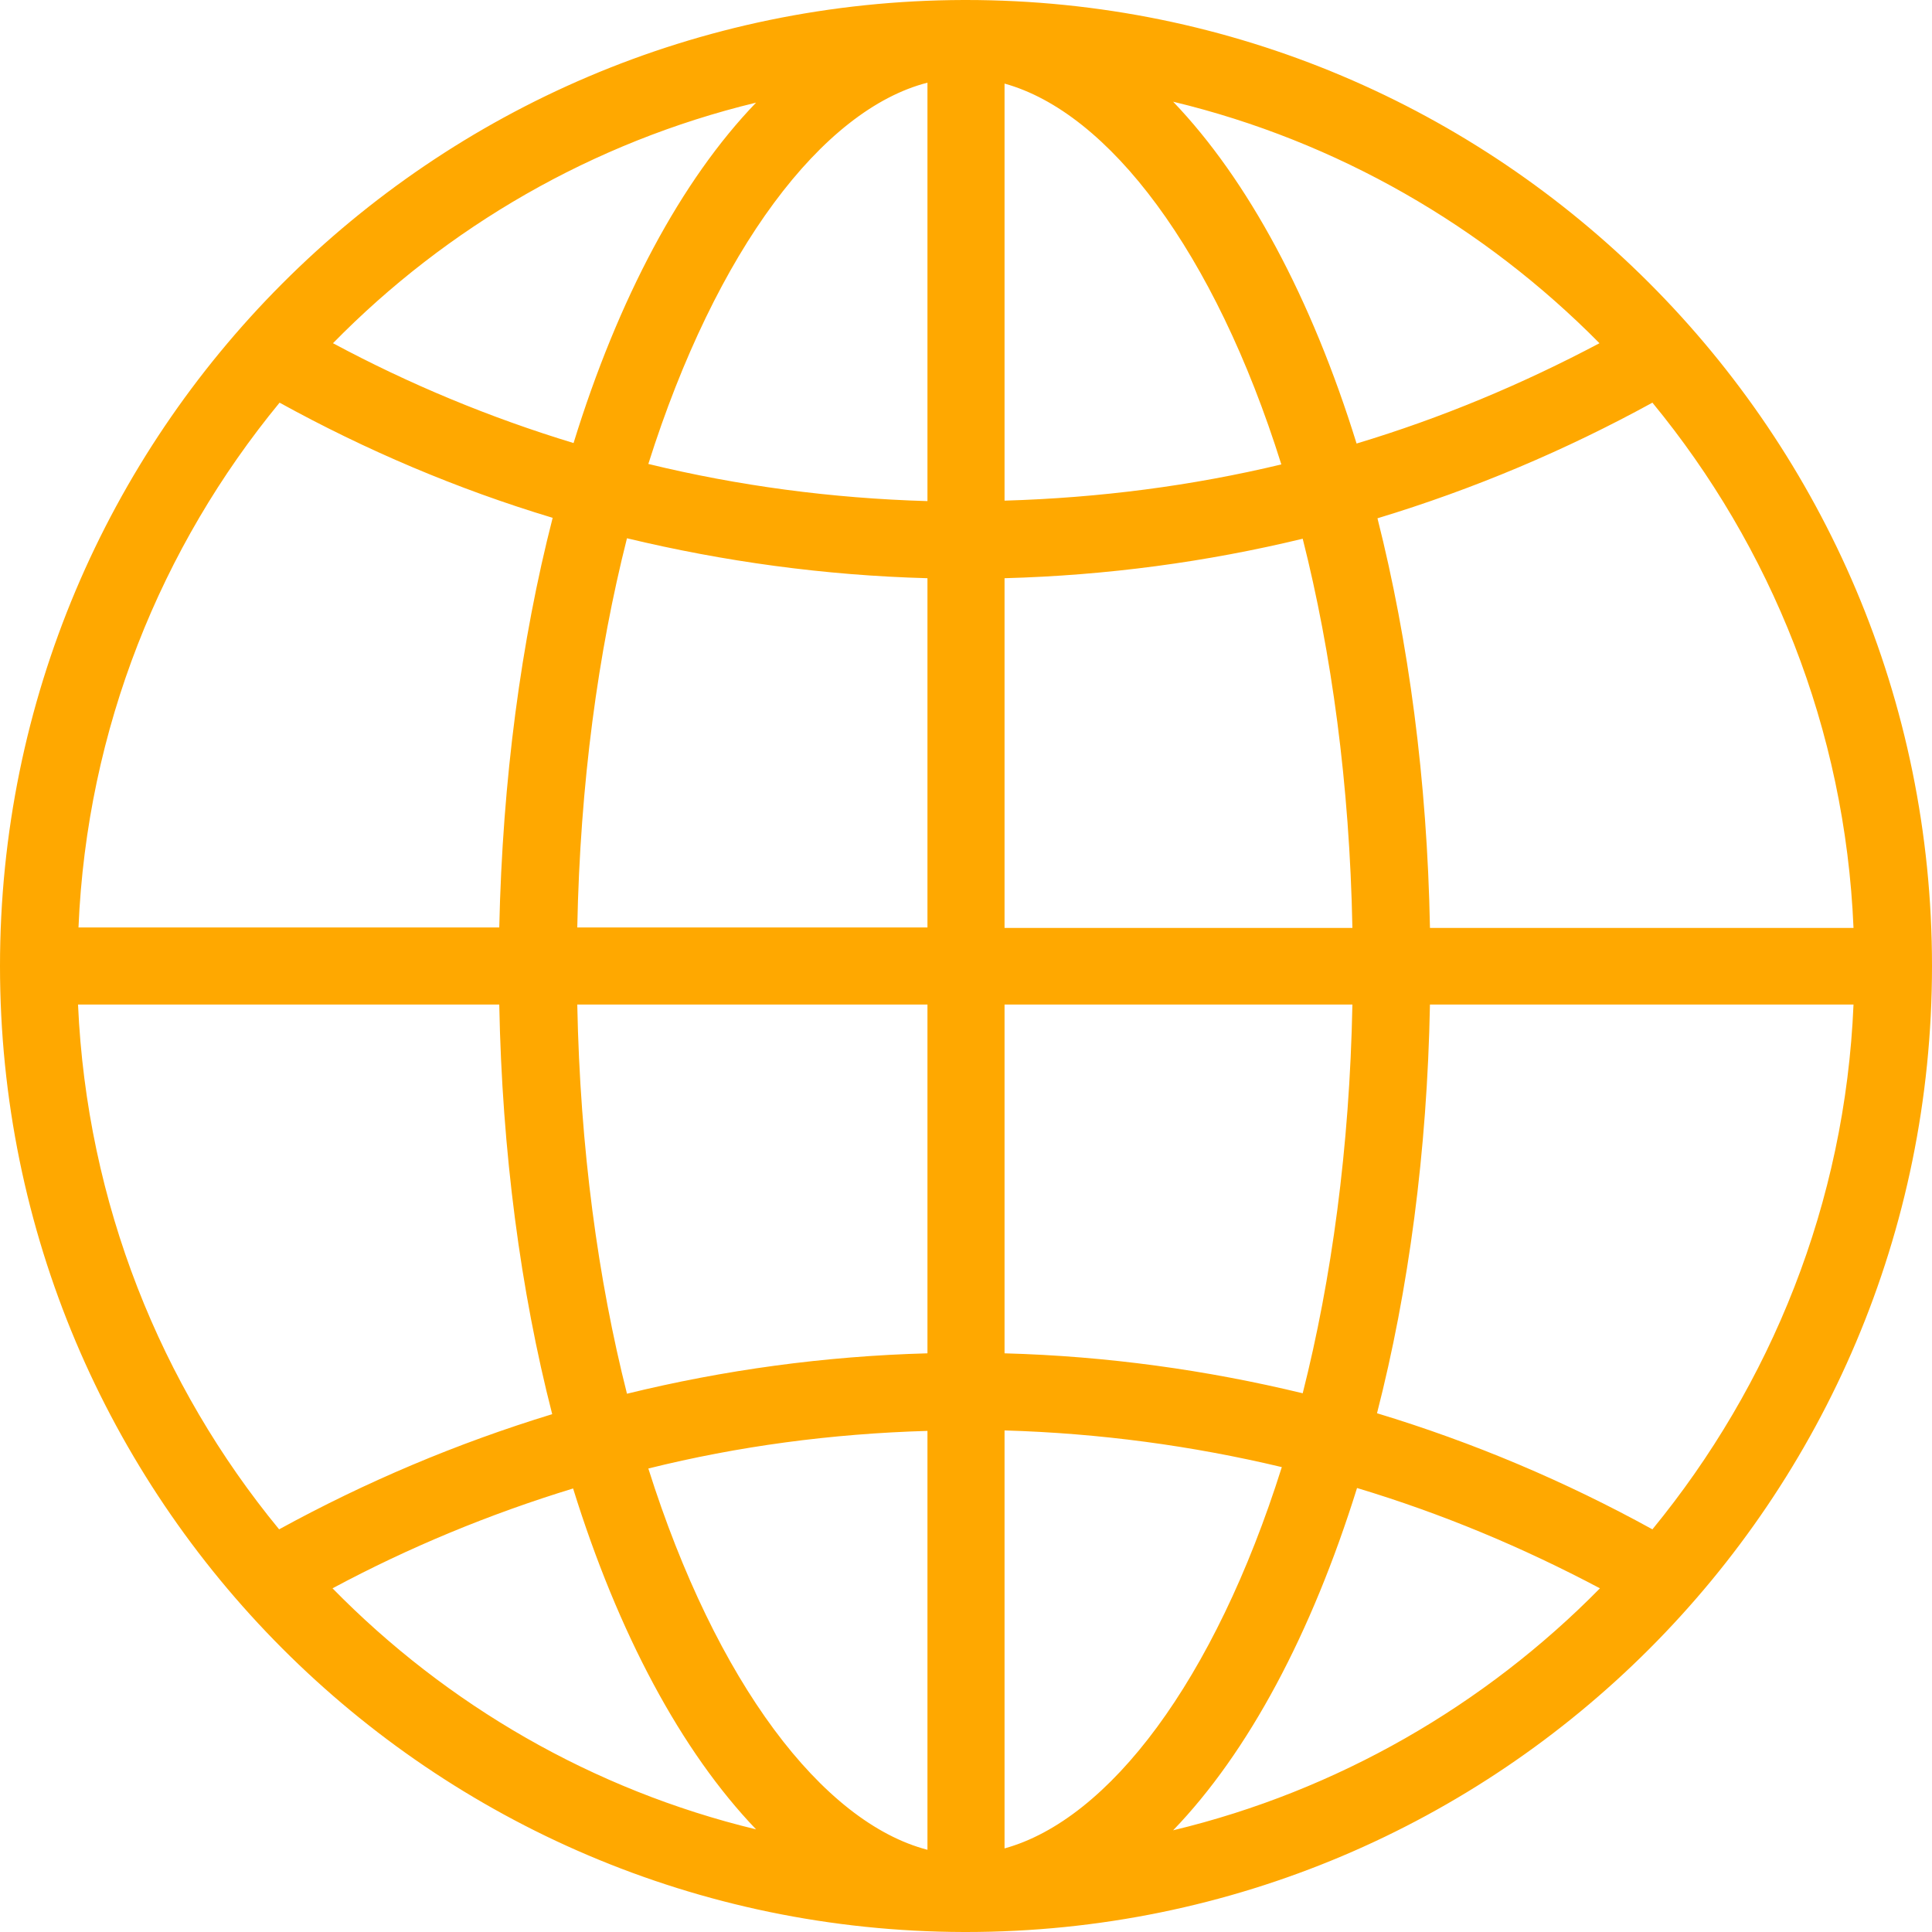 <?xml version="1.0" encoding="UTF-8"?> <svg xmlns="http://www.w3.org/2000/svg" width="142" height="142" viewBox="0 0 142 142" fill="none"> <path d="M71 0C70.966 0 70.966 0 70.932 0C70.932 0 70.932 0 70.898 0C70.864 0 70.829 0 70.829 0C31.677 0.102 0 31.848 0 71C0 110.152 31.677 141.898 70.829 142C70.864 142 70.898 142 70.898 142H70.932C70.966 142 70.966 142 71 142C110.221 142 142 110.221 142 71C142 31.779 110.221 0 71 0ZM73.833 42.498C81.377 42.293 88.682 41.303 95.748 39.596C97.864 47.959 99.195 57.619 99.4 68.201H73.833V42.498ZM73.833 36.797V6.144C81.479 8.261 89.262 18.467 94.177 34.135C87.624 35.705 80.831 36.592 73.833 36.797ZM68.167 6.076V36.831C61.101 36.626 54.24 35.705 47.652 34.1C52.636 18.33 60.452 8.056 68.167 6.076ZM68.167 42.498V68.167H42.429C42.634 57.585 43.965 47.925 46.082 39.562C53.182 41.269 60.589 42.293 68.167 42.498ZM36.695 68.167H5.769C6.383 53.557 11.845 40.176 20.549 29.595C26.864 33.076 33.589 35.944 40.62 38.06C38.299 47.106 36.934 57.312 36.695 68.167ZM36.695 73.833C36.9 84.654 38.265 94.894 40.586 103.94C33.554 106.09 26.864 108.924 20.515 112.405C11.811 101.824 6.383 88.443 5.735 73.833H36.695ZM42.429 73.833H68.167V99.468C60.589 99.673 53.182 100.697 46.082 102.438C43.965 94.075 42.634 84.415 42.429 73.833ZM68.167 105.169V135.958C60.452 133.944 52.636 123.704 47.652 107.934C54.24 106.295 61.101 105.374 68.167 105.169ZM73.833 135.856V105.135C80.831 105.339 87.624 106.261 94.212 107.831C89.262 123.533 81.513 133.739 73.833 135.856ZM73.833 99.468V73.833H99.4C99.195 84.381 97.864 94.041 95.748 102.404C88.682 100.697 81.377 99.673 73.833 99.468ZM105.1 73.833H136.231C135.617 88.443 130.155 101.789 121.451 112.405C115.068 108.889 108.309 106.022 101.209 103.872C103.53 94.826 104.896 84.654 105.1 73.833ZM105.1 68.167C104.896 57.346 103.53 47.14 101.243 38.094C108.343 35.944 115.102 33.076 121.451 29.595C130.155 40.176 135.617 53.557 136.231 68.201H105.1V68.167ZM117.56 25.226C111.893 28.229 105.954 30.721 99.707 32.599C96.396 21.914 91.72 13.21 86.224 7.475C98.308 10.377 109.094 16.658 117.56 25.226ZM55.571 7.544C50.075 13.244 45.433 21.949 42.156 32.564C35.978 30.687 30.073 28.229 24.474 25.226C32.837 16.692 43.556 10.445 55.571 7.544ZM24.44 116.74C30.038 113.737 35.978 111.279 42.122 109.401C45.433 120.051 50.075 128.722 55.571 134.456C43.556 131.555 32.837 125.308 24.44 116.74ZM86.224 134.525C91.754 128.79 96.396 120.086 99.741 109.367C105.988 111.245 111.927 113.737 117.594 116.74C109.128 125.342 98.308 131.623 86.224 134.525Z" fill="#FFA800"></path> </svg> 